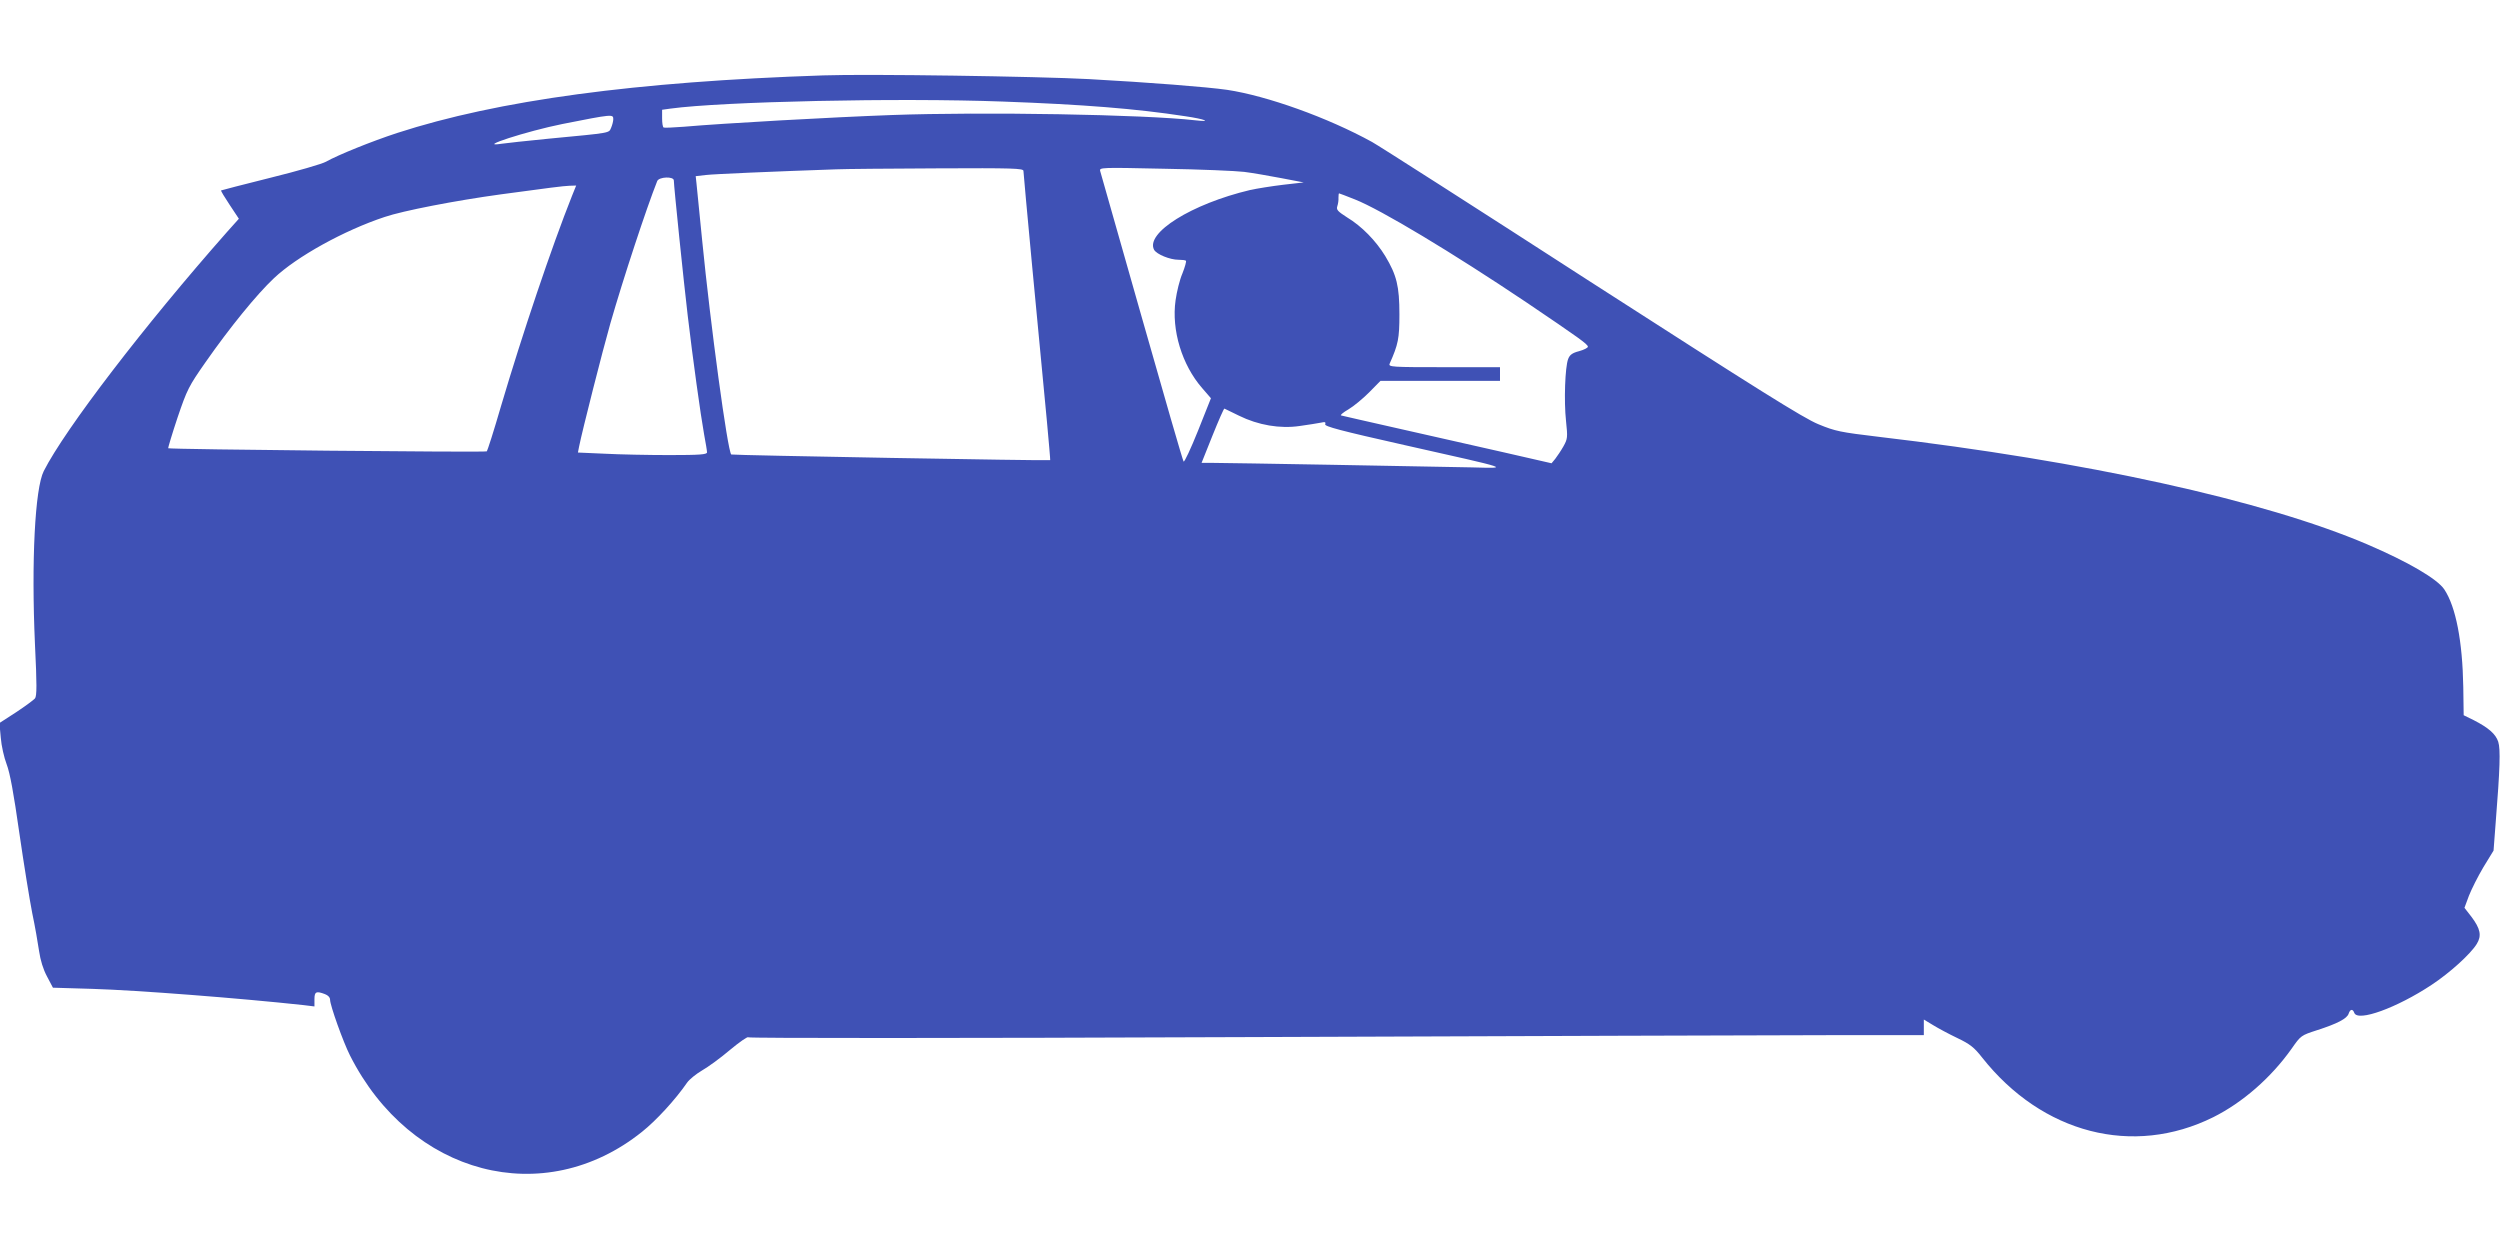 <?xml version="1.0" standalone="no"?>
<!DOCTYPE svg PUBLIC "-//W3C//DTD SVG 20010904//EN"
 "http://www.w3.org/TR/2001/REC-SVG-20010904/DTD/svg10.dtd">
<svg version="1.0" xmlns="http://www.w3.org/2000/svg"
 width="1280pt" height="640pt" viewBox="0 0 1280 640"
 preserveAspectRatio="xMidYMid meet">
<g transform="translate(0,640) scale(0.1,-0.1)"
fill="#3f51b5" stroke="none">
<path d="M4215 6014 c-960 -32 -1665 -127 -2182 -295 -131 -43 -302 -112 -364
-147 -19 -11 -146 -48 -284 -82 -137 -34 -251 -64 -253 -65 -2 -2 18 -35 44
-74 l47 -71 -60 -67 c-424 -480 -830 -1010 -939 -1225 -45 -89 -64 -462 -45
-886 10 -207 10 -266 0 -278 -7 -8 -50 -40 -97 -71 l-85 -55 7 -75 c3 -41 17
-102 30 -136 17 -44 36 -148 65 -352 23 -159 53 -344 66 -410 14 -66 29 -153
35 -194 7 -48 21 -94 41 -131 l30 -57 202 -6 c233 -7 757 -48 1080 -83 l57 -7
0 37 c0 39 9 43 54 26 16 -6 26 -17 26 -29 0 -28 67 -216 102 -285 310 -614
993 -793 1495 -391 73 58 172 166 231 252 12 17 47 45 76 62 30 17 95 64 143
105 48 40 91 70 94 65 3 -5 1056 -5 2530 1 1388 5 2741 10 3007 10 l482 0 0
40 0 40 48 -29 c26 -16 82 -46 124 -66 65 -31 86 -48 126 -99 308 -390 773
-510 1184 -306 150 75 296 202 402 352 46 66 48 67 128 93 106 34 155 60 163
85 8 24 21 26 29 4 18 -47 218 26 395 143 94 62 200 158 232 210 26 42 19 78
-28 140 l-35 45 23 62 c13 33 46 99 74 146 l52 85 11 145 c22 275 25 374 13
412 -13 40 -50 72 -126 111 l-51 25 -2 144 c-4 235 -38 411 -97 500 -36 54
-185 141 -395 231 -530 226 -1441 426 -2505 551 -192 23 -218 28 -305 64 -76
31 -310 178 -1165 728 -588 380 -1092 702 -1120 717 -227 125 -537 236 -742
267 -105 15 -399 38 -708 55 -261 14 -1135 27 -1360 19z m920 -134 c411 -15
678 -36 933 -75 102 -15 141 -31 52 -21 -262 30 -1085 44 -1555 27 -303 -11
-859 -42 -1065 -60 -52 -4 -98 -6 -102 -4 -5 2 -8 24 -8 47 l0 44 43 6 c265
36 1164 56 1702 36z m-1995 -90 c0 -10 -5 -30 -11 -44 -13 -28 7 -25 -319 -56
-113 -11 -222 -23 -242 -26 -136 -21 132 65 311 101 257 51 261 51 261 25z
m2100 -265 c0 -15 79 -859 120 -1280 10 -110 18 -200 17 -201 -5 -4 -1629 25
-1633 29 -19 19 -106 661 -149 1097 -14 140 -27 271 -29 291 l-4 37 52 6 c43
5 347 18 666 29 41 2 274 4 518 5 389 2 442 0 442 -13z m1130 -5 c41 -5 127
-20 190 -32 l115 -22 -105 -12 c-58 -7 -134 -19 -170 -27 -299 -71 -537 -220
-491 -306 13 -23 81 -51 125 -51 18 0 35 -2 38 -5 3 -3 -5 -32 -18 -65 -14
-32 -29 -94 -35 -137 -22 -153 33 -332 136 -450 l45 -52 -66 -166 c-37 -92
-70 -163 -74 -158 -4 4 -100 337 -214 738 -114 402 -210 739 -213 749 -5 19 3
19 328 12 184 -3 368 -11 409 -16z m-2920 -44 c0 -27 51 -523 71 -691 26 -221
66 -509 84 -609 8 -43 15 -84 15 -92 0 -11 -35 -14 -193 -14 -107 0 -256 3
-331 7 l-137 6 6 31 c17 84 120 490 160 630 66 230 185 591 240 729 9 22 85
25 85 3z m-521 -78 c-104 -261 -254 -706 -364 -1078 -36 -124 -69 -228 -73
-231 -7 -6 -1624 10 -1631 16 -1 2 20 73 48 157 49 144 57 160 143 283 125
179 262 347 350 430 117 111 359 245 567 314 94 32 362 84 596 116 242 33 321
43 352 44 l33 1 -21 -52z m4008 -19 c132 -52 498 -272 878 -527 272 -184 314
-214 315 -227 0 -6 -20 -16 -45 -23 -35 -9 -48 -19 -56 -40 -16 -41 -22 -216
-11 -317 9 -85 8 -92 -13 -130 -13 -23 -32 -51 -42 -64 l-19 -23 -249 57
c-138 31 -378 85 -535 121 -157 35 -289 66 -294 67 -5 2 12 16 38 31 27 16 74
55 106 87 l58 59 306 0 306 0 0 35 0 35 -286 0 c-269 0 -286 1 -279 18 44 99
50 129 50 252 0 145 -14 201 -72 298 -48 79 -121 154 -196 199 -48 31 -56 39
-50 57 4 12 7 31 6 44 0 12 1 22 3 22 2 0 38 -14 81 -31z m-594 -1107 c99 -49
211 -68 312 -53 44 6 92 14 108 17 21 5 26 3 22 -8 -5 -11 78 -33 407 -107
556 -125 539 -119 343 -114 -237 5 -1250 23 -1322 23 l-61 0 56 140 c31 77 58
139 61 138 3 -2 36 -18 74 -36z"/>
</g>
</svg>
